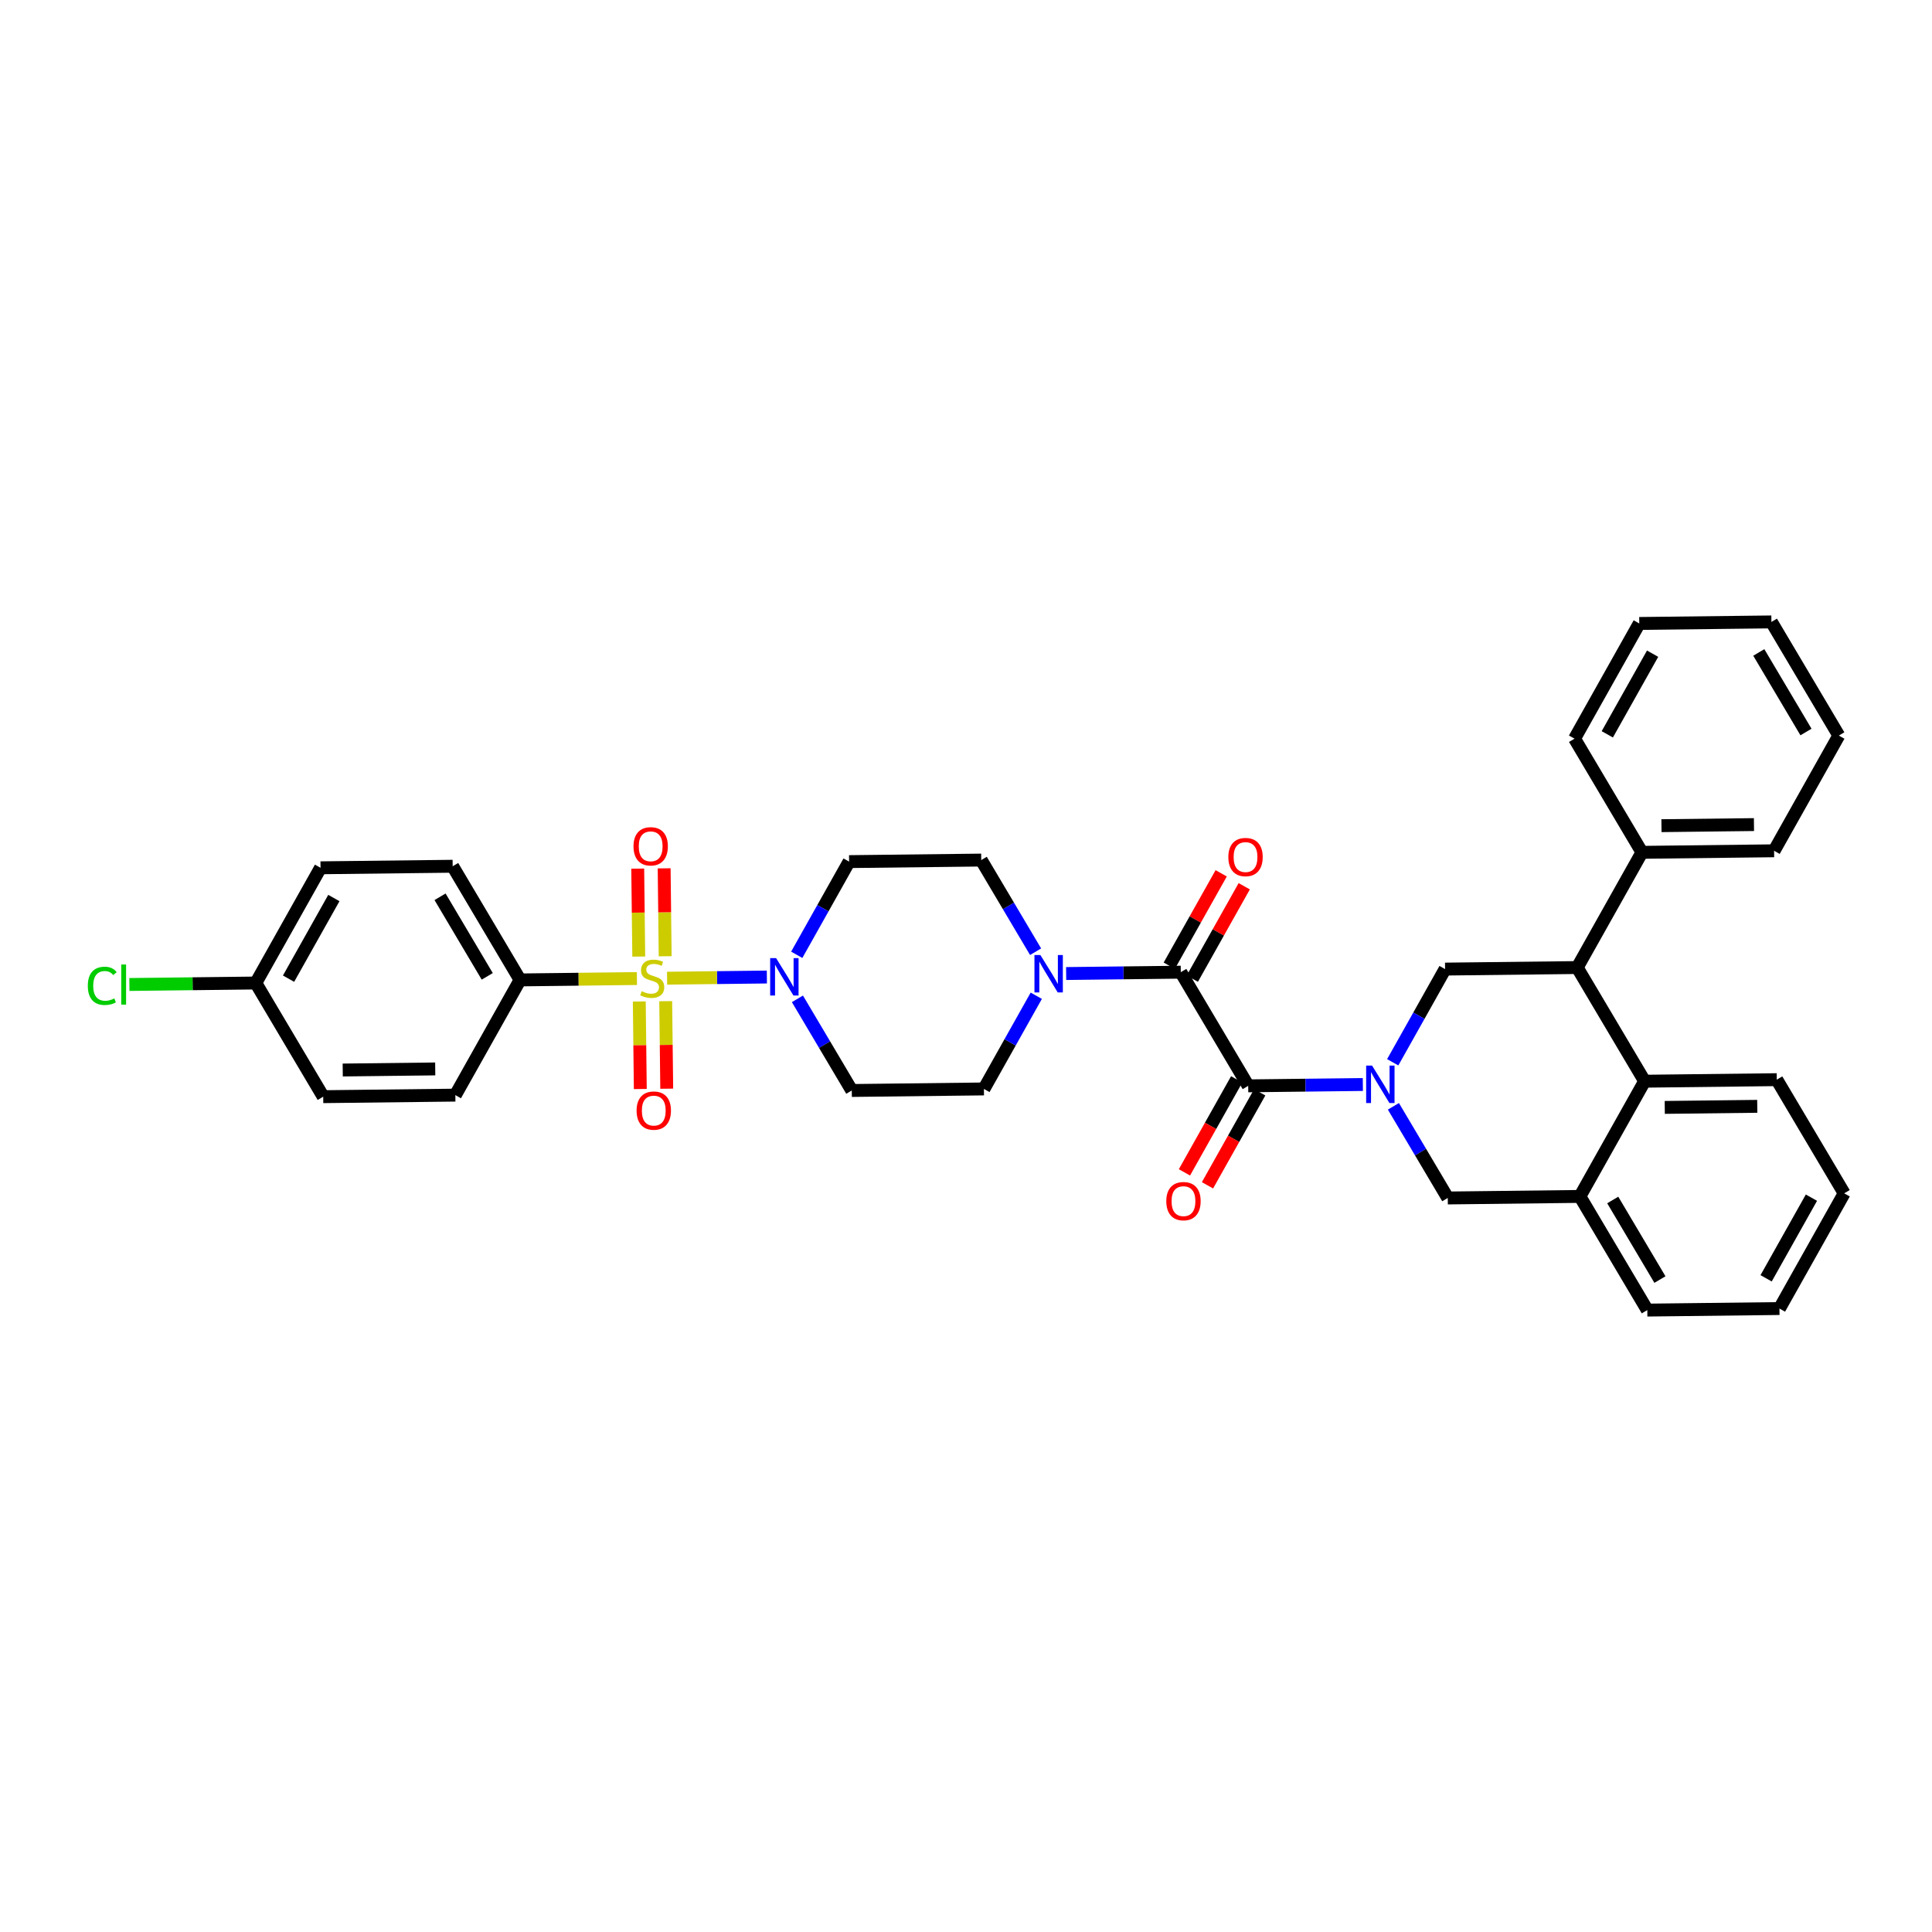 <?xml version='1.0' encoding='iso-8859-1'?>
<svg version='1.1' baseProfile='full'
              xmlns='http://www.w3.org/2000/svg'
                      xmlns:rdkit='http://www.rdkit.org/xml'
                      xmlns:xlink='http://www.w3.org/1999/xlink'
                  xml:space='preserve'
width='300px' height='300px' viewBox='0 0 300 300'>
<!-- END OF HEADER -->
<rect style='opacity:1.0;fill:#FFFFFF;stroke:none' width='300' height='300' x='0' y='0'> </rect>
<rect style='opacity:1.0;fill:#FFFFFF;stroke:none' width='300' height='300' x='0' y='0'> </rect>
<path class='bond-0 atom-0 atom-1' d='M 189.626,135.607 L 185.595,142.781' style='fill:none;fill-rule:evenodd;stroke:#FF0000;stroke-width:2.0px;stroke-linecap:butt;stroke-linejoin:miter;stroke-opacity:1' />
<path class='bond-0 atom-0 atom-1' d='M 185.595,142.781 L 181.564,149.955' style='fill:none;fill-rule:evenodd;stroke:#000000;stroke-width:2.0px;stroke-linecap:butt;stroke-linejoin:miter;stroke-opacity:1' />
<path class='bond-0 atom-0 atom-1' d='M 193.204,137.617 L 189.173,144.791' style='fill:none;fill-rule:evenodd;stroke:#FF0000;stroke-width:2.0px;stroke-linecap:butt;stroke-linejoin:miter;stroke-opacity:1' />
<path class='bond-0 atom-0 atom-1' d='M 189.173,144.791 L 185.142,151.965' style='fill:none;fill-rule:evenodd;stroke:#000000;stroke-width:2.0px;stroke-linecap:butt;stroke-linejoin:miter;stroke-opacity:1' />
<path class='bond-1 atom-1 atom-2' d='M 183.353,150.96 L 193.82,168.61' style='fill:none;fill-rule:evenodd;stroke:#000000;stroke-width:2.0px;stroke-linecap:butt;stroke-linejoin:miter;stroke-opacity:1' />
<path class='bond-19 atom-1 atom-20' d='M 183.353,150.96 L 174.452,151.064' style='fill:none;fill-rule:evenodd;stroke:#000000;stroke-width:2.0px;stroke-linecap:butt;stroke-linejoin:miter;stroke-opacity:1' />
<path class='bond-19 atom-1 atom-20' d='M 174.452,151.064 L 165.551,151.169' style='fill:none;fill-rule:evenodd;stroke:#0000FF;stroke-width:2.0px;stroke-linecap:butt;stroke-linejoin:miter;stroke-opacity:1' />
<path class='bond-2 atom-2 atom-3' d='M 192.031,167.605 L 187.975,174.824' style='fill:none;fill-rule:evenodd;stroke:#000000;stroke-width:2.0px;stroke-linecap:butt;stroke-linejoin:miter;stroke-opacity:1' />
<path class='bond-2 atom-2 atom-3' d='M 187.975,174.824 L 183.919,182.044' style='fill:none;fill-rule:evenodd;stroke:#FF0000;stroke-width:2.0px;stroke-linecap:butt;stroke-linejoin:miter;stroke-opacity:1' />
<path class='bond-2 atom-2 atom-3' d='M 195.609,169.615 L 191.553,176.835' style='fill:none;fill-rule:evenodd;stroke:#000000;stroke-width:2.0px;stroke-linecap:butt;stroke-linejoin:miter;stroke-opacity:1' />
<path class='bond-2 atom-2 atom-3' d='M 191.553,176.835 L 187.497,184.054' style='fill:none;fill-rule:evenodd;stroke:#FF0000;stroke-width:2.0px;stroke-linecap:butt;stroke-linejoin:miter;stroke-opacity:1' />
<path class='bond-3 atom-2 atom-4' d='M 193.82,168.61 L 202.721,168.506' style='fill:none;fill-rule:evenodd;stroke:#000000;stroke-width:2.0px;stroke-linecap:butt;stroke-linejoin:miter;stroke-opacity:1' />
<path class='bond-3 atom-2 atom-4' d='M 202.721,168.506 L 211.623,168.402' style='fill:none;fill-rule:evenodd;stroke:#0000FF;stroke-width:2.0px;stroke-linecap:butt;stroke-linejoin:miter;stroke-opacity:1' />
<path class='bond-4 atom-4 atom-5' d='M 216.367,171.789 L 220.587,178.904' style='fill:none;fill-rule:evenodd;stroke:#0000FF;stroke-width:2.0px;stroke-linecap:butt;stroke-linejoin:miter;stroke-opacity:1' />
<path class='bond-4 atom-4 atom-5' d='M 220.587,178.904 L 224.807,186.02' style='fill:none;fill-rule:evenodd;stroke:#000000;stroke-width:2.0px;stroke-linecap:butt;stroke-linejoin:miter;stroke-opacity:1' />
<path class='bond-35 atom-19 atom-4' d='M 224.391,150.48 L 220.326,157.716' style='fill:none;fill-rule:evenodd;stroke:#000000;stroke-width:2.0px;stroke-linecap:butt;stroke-linejoin:miter;stroke-opacity:1' />
<path class='bond-35 atom-19 atom-4' d='M 220.326,157.716 L 216.26,164.951' style='fill:none;fill-rule:evenodd;stroke:#0000FF;stroke-width:2.0px;stroke-linecap:butt;stroke-linejoin:miter;stroke-opacity:1' />
<path class='bond-5 atom-5 atom-6' d='M 224.807,186.02 L 245.326,185.78' style='fill:none;fill-rule:evenodd;stroke:#000000;stroke-width:2.0px;stroke-linecap:butt;stroke-linejoin:miter;stroke-opacity:1' />
<path class='bond-6 atom-6 atom-7' d='M 245.326,185.78 L 255.793,203.43' style='fill:none;fill-rule:evenodd;stroke:#000000;stroke-width:2.0px;stroke-linecap:butt;stroke-linejoin:miter;stroke-opacity:1' />
<path class='bond-6 atom-6 atom-7' d='M 250.426,186.334 L 257.753,198.689' style='fill:none;fill-rule:evenodd;stroke:#000000;stroke-width:2.0px;stroke-linecap:butt;stroke-linejoin:miter;stroke-opacity:1' />
<path class='bond-37 atom-11 atom-6' d='M 255.377,167.89 L 245.326,185.78' style='fill:none;fill-rule:evenodd;stroke:#000000;stroke-width:2.0px;stroke-linecap:butt;stroke-linejoin:miter;stroke-opacity:1' />
<path class='bond-7 atom-7 atom-8' d='M 255.793,203.43 L 276.312,203.19' style='fill:none;fill-rule:evenodd;stroke:#000000;stroke-width:2.0px;stroke-linecap:butt;stroke-linejoin:miter;stroke-opacity:1' />
<path class='bond-8 atom-8 atom-9' d='M 276.312,203.19 L 286.364,185.3' style='fill:none;fill-rule:evenodd;stroke:#000000;stroke-width:2.0px;stroke-linecap:butt;stroke-linejoin:miter;stroke-opacity:1' />
<path class='bond-8 atom-8 atom-9' d='M 274.242,198.496 L 281.278,185.973' style='fill:none;fill-rule:evenodd;stroke:#000000;stroke-width:2.0px;stroke-linecap:butt;stroke-linejoin:miter;stroke-opacity:1' />
<path class='bond-9 atom-9 atom-10' d='M 286.364,185.3 L 275.896,167.65' style='fill:none;fill-rule:evenodd;stroke:#000000;stroke-width:2.0px;stroke-linecap:butt;stroke-linejoin:miter;stroke-opacity:1' />
<path class='bond-10 atom-10 atom-11' d='M 275.896,167.65 L 255.377,167.89' style='fill:none;fill-rule:evenodd;stroke:#000000;stroke-width:2.0px;stroke-linecap:butt;stroke-linejoin:miter;stroke-opacity:1' />
<path class='bond-10 atom-10 atom-11' d='M 272.866,171.79 L 258.503,171.958' style='fill:none;fill-rule:evenodd;stroke:#000000;stroke-width:2.0px;stroke-linecap:butt;stroke-linejoin:miter;stroke-opacity:1' />
<path class='bond-11 atom-11 atom-12' d='M 255.377,167.89 L 244.91,150.24' style='fill:none;fill-rule:evenodd;stroke:#000000;stroke-width:2.0px;stroke-linecap:butt;stroke-linejoin:miter;stroke-opacity:1' />
<path class='bond-12 atom-12 atom-13' d='M 244.91,150.24 L 254.961,132.35' style='fill:none;fill-rule:evenodd;stroke:#000000;stroke-width:2.0px;stroke-linecap:butt;stroke-linejoin:miter;stroke-opacity:1' />
<path class='bond-18 atom-12 atom-19' d='M 244.91,150.24 L 224.391,150.48' style='fill:none;fill-rule:evenodd;stroke:#000000;stroke-width:2.0px;stroke-linecap:butt;stroke-linejoin:miter;stroke-opacity:1' />
<path class='bond-13 atom-13 atom-14' d='M 254.961,132.35 L 275.48,132.11' style='fill:none;fill-rule:evenodd;stroke:#000000;stroke-width:2.0px;stroke-linecap:butt;stroke-linejoin:miter;stroke-opacity:1' />
<path class='bond-13 atom-13 atom-14' d='M 257.991,128.21 L 272.355,128.042' style='fill:none;fill-rule:evenodd;stroke:#000000;stroke-width:2.0px;stroke-linecap:butt;stroke-linejoin:miter;stroke-opacity:1' />
<path class='bond-38 atom-18 atom-13' d='M 244.494,114.7 L 254.961,132.35' style='fill:none;fill-rule:evenodd;stroke:#000000;stroke-width:2.0px;stroke-linecap:butt;stroke-linejoin:miter;stroke-opacity:1' />
<path class='bond-14 atom-14 atom-15' d='M 275.48,132.11 L 285.532,114.22' style='fill:none;fill-rule:evenodd;stroke:#000000;stroke-width:2.0px;stroke-linecap:butt;stroke-linejoin:miter;stroke-opacity:1' />
<path class='bond-15 atom-15 atom-16' d='M 285.532,114.22 L 275.065,96.57' style='fill:none;fill-rule:evenodd;stroke:#000000;stroke-width:2.0px;stroke-linecap:butt;stroke-linejoin:miter;stroke-opacity:1' />
<path class='bond-15 atom-15 atom-16' d='M 280.432,113.666 L 273.105,101.311' style='fill:none;fill-rule:evenodd;stroke:#000000;stroke-width:2.0px;stroke-linecap:butt;stroke-linejoin:miter;stroke-opacity:1' />
<path class='bond-16 atom-16 atom-17' d='M 275.065,96.57 L 254.546,96.81' style='fill:none;fill-rule:evenodd;stroke:#000000;stroke-width:2.0px;stroke-linecap:butt;stroke-linejoin:miter;stroke-opacity:1' />
<path class='bond-17 atom-17 atom-18' d='M 254.546,96.81 L 244.494,114.7' style='fill:none;fill-rule:evenodd;stroke:#000000;stroke-width:2.0px;stroke-linecap:butt;stroke-linejoin:miter;stroke-opacity:1' />
<path class='bond-17 atom-17 atom-18' d='M 256.616,101.504 L 249.58,114.027' style='fill:none;fill-rule:evenodd;stroke:#000000;stroke-width:2.0px;stroke-linecap:butt;stroke-linejoin:miter;stroke-opacity:1' />
<path class='bond-20 atom-20 atom-21' d='M 160.807,147.782 L 156.587,140.666' style='fill:none;fill-rule:evenodd;stroke:#0000FF;stroke-width:2.0px;stroke-linecap:butt;stroke-linejoin:miter;stroke-opacity:1' />
<path class='bond-20 atom-20 atom-21' d='M 156.587,140.666 L 152.367,133.551' style='fill:none;fill-rule:evenodd;stroke:#000000;stroke-width:2.0px;stroke-linecap:butt;stroke-linejoin:miter;stroke-opacity:1' />
<path class='bond-36 atom-35 atom-20' d='M 152.783,169.09 L 156.848,161.855' style='fill:none;fill-rule:evenodd;stroke:#000000;stroke-width:2.0px;stroke-linecap:butt;stroke-linejoin:miter;stroke-opacity:1' />
<path class='bond-36 atom-35 atom-20' d='M 156.848,161.855 L 160.913,154.619' style='fill:none;fill-rule:evenodd;stroke:#0000FF;stroke-width:2.0px;stroke-linecap:butt;stroke-linejoin:miter;stroke-opacity:1' />
<path class='bond-21 atom-21 atom-22' d='M 152.367,133.551 L 131.848,133.791' style='fill:none;fill-rule:evenodd;stroke:#000000;stroke-width:2.0px;stroke-linecap:butt;stroke-linejoin:miter;stroke-opacity:1' />
<path class='bond-22 atom-22 atom-23' d='M 131.848,133.791 L 127.782,141.026' style='fill:none;fill-rule:evenodd;stroke:#000000;stroke-width:2.0px;stroke-linecap:butt;stroke-linejoin:miter;stroke-opacity:1' />
<path class='bond-22 atom-22 atom-23' d='M 127.782,141.026 L 123.717,148.262' style='fill:none;fill-rule:evenodd;stroke:#0000FF;stroke-width:2.0px;stroke-linecap:butt;stroke-linejoin:miter;stroke-opacity:1' />
<path class='bond-23 atom-23 atom-24' d='M 119.079,151.712 L 111.332,151.803' style='fill:none;fill-rule:evenodd;stroke:#0000FF;stroke-width:2.0px;stroke-linecap:butt;stroke-linejoin:miter;stroke-opacity:1' />
<path class='bond-23 atom-23 atom-24' d='M 111.332,151.803 L 103.586,151.894' style='fill:none;fill-rule:evenodd;stroke:#CCCC00;stroke-width:2.0px;stroke-linecap:butt;stroke-linejoin:miter;stroke-opacity:1' />
<path class='bond-33 atom-23 atom-34' d='M 123.824,155.099 L 128.044,162.215' style='fill:none;fill-rule:evenodd;stroke:#0000FF;stroke-width:2.0px;stroke-linecap:butt;stroke-linejoin:miter;stroke-opacity:1' />
<path class='bond-33 atom-23 atom-34' d='M 128.044,162.215 L 132.264,169.33' style='fill:none;fill-rule:evenodd;stroke:#000000;stroke-width:2.0px;stroke-linecap:butt;stroke-linejoin:miter;stroke-opacity:1' />
<path class='bond-24 atom-24 atom-25' d='M 99.267,155.511 L 99.347,162.306' style='fill:none;fill-rule:evenodd;stroke:#CCCC00;stroke-width:2.0px;stroke-linecap:butt;stroke-linejoin:miter;stroke-opacity:1' />
<path class='bond-24 atom-24 atom-25' d='M 99.347,162.306 L 99.426,169.101' style='fill:none;fill-rule:evenodd;stroke:#FF0000;stroke-width:2.0px;stroke-linecap:butt;stroke-linejoin:miter;stroke-opacity:1' />
<path class='bond-24 atom-24 atom-25' d='M 103.371,155.463 L 103.45,162.258' style='fill:none;fill-rule:evenodd;stroke:#CCCC00;stroke-width:2.0px;stroke-linecap:butt;stroke-linejoin:miter;stroke-opacity:1' />
<path class='bond-24 atom-24 atom-25' d='M 103.45,162.258 L 103.53,169.053' style='fill:none;fill-rule:evenodd;stroke:#FF0000;stroke-width:2.0px;stroke-linecap:butt;stroke-linejoin:miter;stroke-opacity:1' />
<path class='bond-25 atom-24 atom-26' d='M 103.289,148.486 L 103.209,141.66' style='fill:none;fill-rule:evenodd;stroke:#CCCC00;stroke-width:2.0px;stroke-linecap:butt;stroke-linejoin:miter;stroke-opacity:1' />
<path class='bond-25 atom-24 atom-26' d='M 103.209,141.66 L 103.13,134.834' style='fill:none;fill-rule:evenodd;stroke:#FF0000;stroke-width:2.0px;stroke-linecap:butt;stroke-linejoin:miter;stroke-opacity:1' />
<path class='bond-25 atom-24 atom-26' d='M 99.186,148.534 L 99.106,141.708' style='fill:none;fill-rule:evenodd;stroke:#CCCC00;stroke-width:2.0px;stroke-linecap:butt;stroke-linejoin:miter;stroke-opacity:1' />
<path class='bond-25 atom-24 atom-26' d='M 99.106,141.708 L 99.026,134.882' style='fill:none;fill-rule:evenodd;stroke:#FF0000;stroke-width:2.0px;stroke-linecap:butt;stroke-linejoin:miter;stroke-opacity:1' />
<path class='bond-26 atom-24 atom-27' d='M 98.901,151.948 L 89.83,152.055' style='fill:none;fill-rule:evenodd;stroke:#CCCC00;stroke-width:2.0px;stroke-linecap:butt;stroke-linejoin:miter;stroke-opacity:1' />
<path class='bond-26 atom-24 atom-27' d='M 89.83,152.055 L 80.758,152.161' style='fill:none;fill-rule:evenodd;stroke:#000000;stroke-width:2.0px;stroke-linecap:butt;stroke-linejoin:miter;stroke-opacity:1' />
<path class='bond-27 atom-27 atom-28' d='M 80.758,152.161 L 70.291,134.511' style='fill:none;fill-rule:evenodd;stroke:#000000;stroke-width:2.0px;stroke-linecap:butt;stroke-linejoin:miter;stroke-opacity:1' />
<path class='bond-27 atom-27 atom-28' d='M 75.658,151.607 L 68.331,139.252' style='fill:none;fill-rule:evenodd;stroke:#000000;stroke-width:2.0px;stroke-linecap:butt;stroke-linejoin:miter;stroke-opacity:1' />
<path class='bond-39 atom-33 atom-27' d='M 70.707,170.051 L 80.758,152.161' style='fill:none;fill-rule:evenodd;stroke:#000000;stroke-width:2.0px;stroke-linecap:butt;stroke-linejoin:miter;stroke-opacity:1' />
<path class='bond-28 atom-28 atom-29' d='M 70.291,134.511 L 49.772,134.751' style='fill:none;fill-rule:evenodd;stroke:#000000;stroke-width:2.0px;stroke-linecap:butt;stroke-linejoin:miter;stroke-opacity:1' />
<path class='bond-29 atom-29 atom-30' d='M 49.772,134.751 L 39.72,152.641' style='fill:none;fill-rule:evenodd;stroke:#000000;stroke-width:2.0px;stroke-linecap:butt;stroke-linejoin:miter;stroke-opacity:1' />
<path class='bond-29 atom-29 atom-30' d='M 51.842,139.445 L 44.806,151.968' style='fill:none;fill-rule:evenodd;stroke:#000000;stroke-width:2.0px;stroke-linecap:butt;stroke-linejoin:miter;stroke-opacity:1' />
<path class='bond-30 atom-30 atom-31' d='M 39.72,152.641 L 29.906,152.756' style='fill:none;fill-rule:evenodd;stroke:#000000;stroke-width:2.0px;stroke-linecap:butt;stroke-linejoin:miter;stroke-opacity:1' />
<path class='bond-30 atom-30 atom-31' d='M 29.906,152.756 L 20.092,152.871' style='fill:none;fill-rule:evenodd;stroke:#00CC00;stroke-width:2.0px;stroke-linecap:butt;stroke-linejoin:miter;stroke-opacity:1' />
<path class='bond-31 atom-30 atom-32' d='M 39.72,152.641 L 50.188,170.291' style='fill:none;fill-rule:evenodd;stroke:#000000;stroke-width:2.0px;stroke-linecap:butt;stroke-linejoin:miter;stroke-opacity:1' />
<path class='bond-32 atom-32 atom-33' d='M 50.188,170.291 L 70.707,170.051' style='fill:none;fill-rule:evenodd;stroke:#000000;stroke-width:2.0px;stroke-linecap:butt;stroke-linejoin:miter;stroke-opacity:1' />
<path class='bond-32 atom-32 atom-33' d='M 53.218,166.151 L 67.581,165.983' style='fill:none;fill-rule:evenodd;stroke:#000000;stroke-width:2.0px;stroke-linecap:butt;stroke-linejoin:miter;stroke-opacity:1' />
<path class='bond-34 atom-34 atom-35' d='M 132.264,169.33 L 152.783,169.09' style='fill:none;fill-rule:evenodd;stroke:#000000;stroke-width:2.0px;stroke-linecap:butt;stroke-linejoin:miter;stroke-opacity:1' />
<path  class='atom-0' d='M 190.737 133.087
Q 190.737 131.691, 191.426 130.912
Q 192.116 130.132, 193.405 130.132
Q 194.693 130.132, 195.383 130.912
Q 196.072 131.691, 196.072 133.087
Q 196.072 134.499, 195.375 135.303
Q 194.677 136.099, 193.405 136.099
Q 192.124 136.099, 191.426 135.303
Q 190.737 134.507, 190.737 133.087
M 193.405 135.443
Q 194.291 135.443, 194.767 134.852
Q 195.251 134.252, 195.251 133.087
Q 195.251 131.946, 194.767 131.371
Q 194.291 130.788, 193.405 130.788
Q 192.518 130.788, 192.034 131.363
Q 191.558 131.938, 191.558 133.087
Q 191.558 134.261, 192.034 134.852
Q 192.518 135.443, 193.405 135.443
' fill='#FF0000'/>
<path  class='atom-3' d='M 181.101 186.517
Q 181.101 185.121, 181.791 184.341
Q 182.48 183.562, 183.769 183.562
Q 185.058 183.562, 185.747 184.341
Q 186.437 185.121, 186.437 186.517
Q 186.437 187.928, 185.739 188.733
Q 185.041 189.529, 183.769 189.529
Q 182.488 189.529, 181.791 188.733
Q 181.101 187.937, 181.101 186.517
M 183.769 188.872
Q 184.655 188.872, 185.131 188.281
Q 185.616 187.682, 185.616 186.517
Q 185.616 185.376, 185.131 184.801
Q 184.655 184.218, 183.769 184.218
Q 182.882 184.218, 182.398 184.793
Q 181.922 185.367, 181.922 186.517
Q 181.922 187.69, 182.398 188.281
Q 182.882 188.872, 183.769 188.872
' fill='#FF0000'/>
<path  class='atom-4' d='M 213.055 165.464
L 214.959 168.543
Q 215.148 168.846, 215.452 169.396
Q 215.755 169.946, 215.772 169.979
L 215.772 165.464
L 216.543 165.464
L 216.543 171.276
L 215.747 171.276
L 213.703 167.91
Q 213.465 167.516, 213.211 167.065
Q 212.965 166.614, 212.891 166.474
L 212.891 171.276
L 212.136 171.276
L 212.136 165.464
L 213.055 165.464
' fill='#0000FF'/>
<path  class='atom-20' d='M 161.55 148.295
L 163.454 151.373
Q 163.643 151.676, 163.946 152.226
Q 164.25 152.776, 164.266 152.809
L 164.266 148.295
L 165.038 148.295
L 165.038 154.106
L 164.242 154.106
L 162.198 150.741
Q 161.96 150.347, 161.705 149.895
Q 161.459 149.444, 161.385 149.304
L 161.385 154.106
L 160.63 154.106
L 160.63 148.295
L 161.55 148.295
' fill='#0000FF'/>
<path  class='atom-23' d='M 120.512 148.775
L 122.416 151.853
Q 122.605 152.157, 122.908 152.707
Q 123.212 153.257, 123.229 153.289
L 123.229 148.775
L 124 148.775
L 124 154.586
L 123.204 154.586
L 121.16 151.221
Q 120.922 150.827, 120.668 150.375
Q 120.421 149.924, 120.347 149.784
L 120.347 154.586
L 119.592 154.586
L 119.592 148.775
L 120.512 148.775
' fill='#0000FF'/>
<path  class='atom-24' d='M 99.636 153.915
Q 99.701 153.94, 99.972 154.055
Q 100.243 154.17, 100.539 154.244
Q 100.842 154.309, 101.138 154.309
Q 101.688 154.309, 102.008 154.047
Q 102.328 153.776, 102.328 153.308
Q 102.328 152.988, 102.164 152.791
Q 102.008 152.594, 101.762 152.487
Q 101.515 152.38, 101.105 152.257
Q 100.588 152.101, 100.276 151.953
Q 99.972 151.806, 99.751 151.494
Q 99.537 151.182, 99.537 150.657
Q 99.537 149.926, 100.03 149.475
Q 100.53 149.023, 101.515 149.023
Q 102.188 149.023, 102.952 149.343
L 102.763 149.975
Q 102.065 149.688, 101.54 149.688
Q 100.974 149.688, 100.662 149.926
Q 100.35 150.156, 100.358 150.558
Q 100.358 150.87, 100.514 151.059
Q 100.678 151.248, 100.908 151.354
Q 101.146 151.461, 101.54 151.584
Q 102.065 151.748, 102.377 151.912
Q 102.689 152.077, 102.911 152.413
Q 103.141 152.741, 103.141 153.308
Q 103.141 154.112, 102.599 154.547
Q 102.065 154.974, 101.171 154.974
Q 100.653 154.974, 100.259 154.859
Q 99.874 154.752, 99.414 154.564
L 99.636 153.915
' fill='#CCCC00'/>
<path  class='atom-25' d='M 98.85 172.456
Q 98.85 171.061, 99.539 170.281
Q 100.229 169.501, 101.517 169.501
Q 102.806 169.501, 103.496 170.281
Q 104.185 171.061, 104.185 172.456
Q 104.185 173.868, 103.487 174.672
Q 102.79 175.468, 101.517 175.468
Q 100.237 175.468, 99.539 174.672
Q 98.85 173.876, 98.85 172.456
M 101.517 174.812
Q 102.404 174.812, 102.88 174.221
Q 103.364 173.622, 103.364 172.456
Q 103.364 171.315, 102.88 170.741
Q 102.404 170.158, 101.517 170.158
Q 100.631 170.158, 100.147 170.732
Q 99.671 171.307, 99.671 172.456
Q 99.671 173.63, 100.147 174.221
Q 100.631 174.812, 101.517 174.812
' fill='#FF0000'/>
<path  class='atom-26' d='M 98.37 131.418
Q 98.37 130.023, 99.059 129.243
Q 99.749 128.463, 101.037 128.463
Q 102.326 128.463, 103.015 129.243
Q 103.705 130.023, 103.705 131.418
Q 103.705 132.83, 103.007 133.634
Q 102.309 134.431, 101.037 134.431
Q 99.757 134.431, 99.059 133.634
Q 98.37 132.838, 98.37 131.418
M 101.037 133.774
Q 101.924 133.774, 102.4 133.183
Q 102.884 132.584, 102.884 131.418
Q 102.884 130.277, 102.4 129.703
Q 101.924 129.12, 101.037 129.12
Q 100.151 129.12, 99.666 129.694
Q 99.19 130.269, 99.19 131.418
Q 99.19 132.592, 99.666 133.183
Q 100.151 133.774, 101.037 133.774
' fill='#FF0000'/>
<path  class='atom-31' d='M 13.636 153.082
Q 13.636 151.637, 14.309 150.882
Q 14.991 150.119, 16.279 150.119
Q 17.478 150.119, 18.118 150.964
L 17.576 151.408
Q 17.108 150.792, 16.279 150.792
Q 15.401 150.792, 14.933 151.383
Q 14.474 151.966, 14.474 153.082
Q 14.474 154.231, 14.95 154.822
Q 15.434 155.413, 16.37 155.413
Q 17.01 155.413, 17.757 155.027
L 17.987 155.643
Q 17.683 155.84, 17.223 155.955
Q 16.764 156.07, 16.255 156.07
Q 14.991 156.07, 14.309 155.298
Q 13.636 154.527, 13.636 153.082
' fill='#00CC00'/>
<path  class='atom-31' d='M 18.824 149.766
L 19.579 149.766
L 19.579 155.996
L 18.824 155.996
L 18.824 149.766
' fill='#00CC00'/>
</svg>
